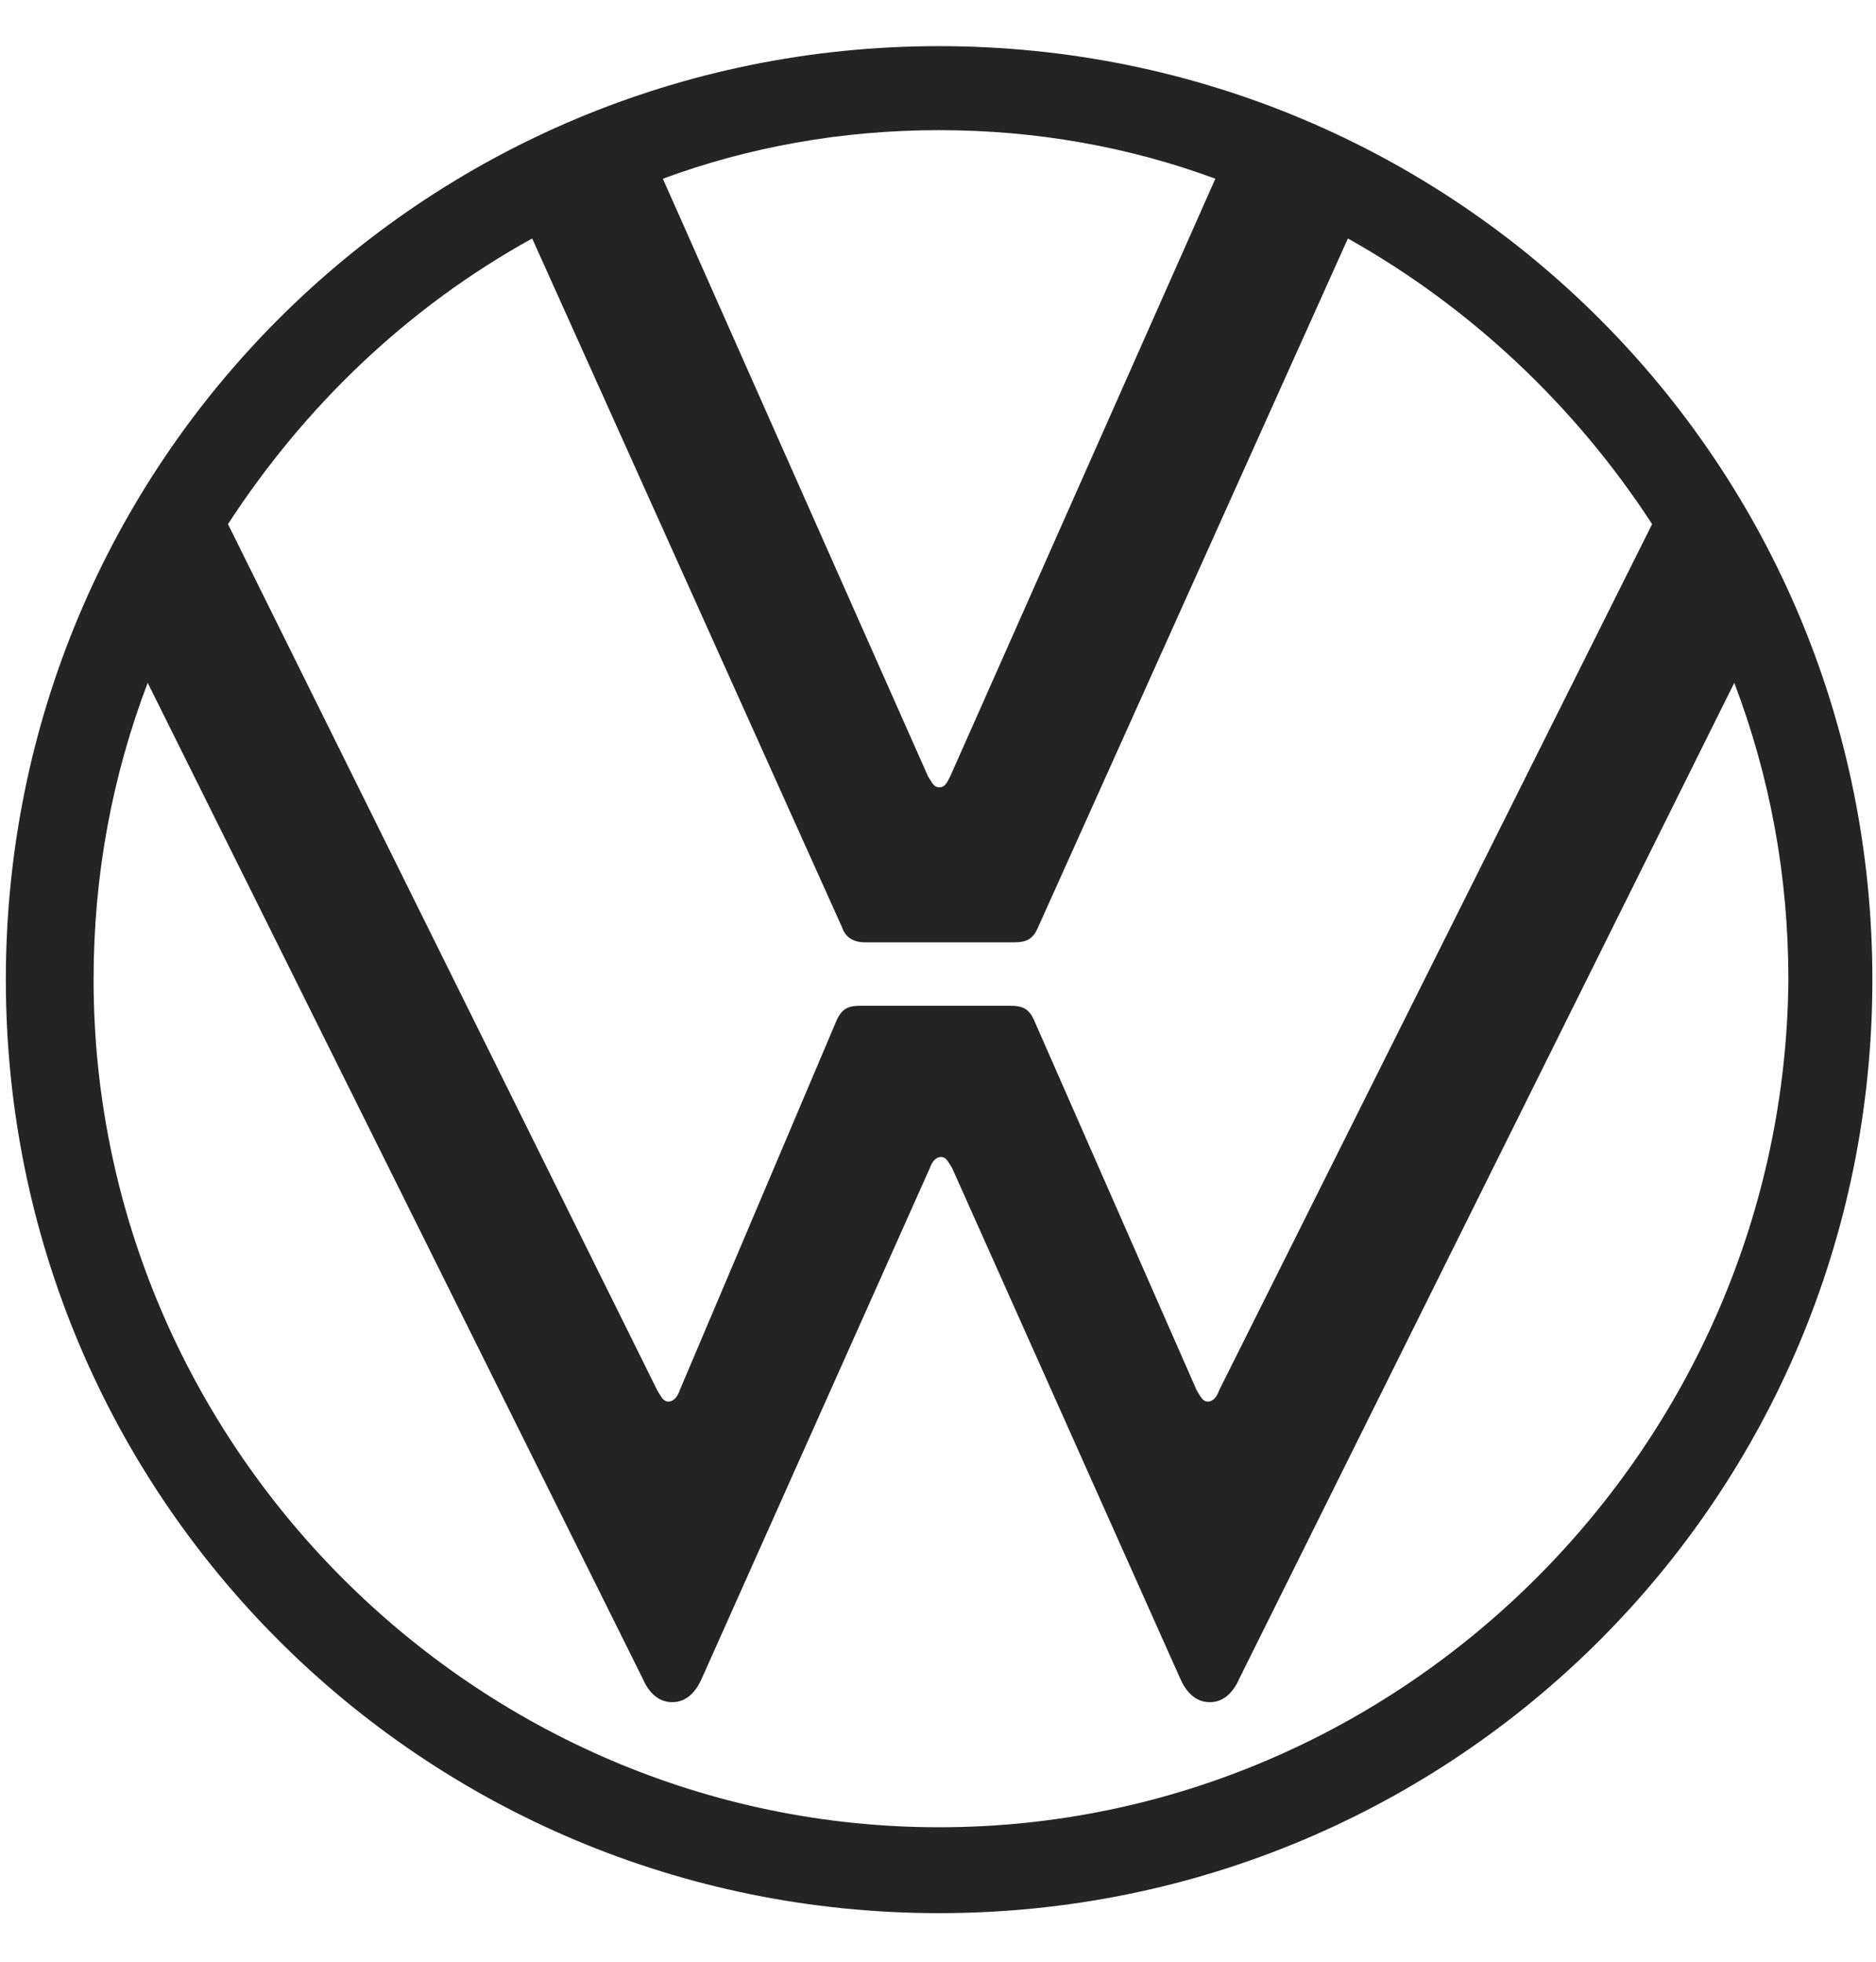 <svg xmlns="http://www.w3.org/2000/svg" width="44" height="46" viewBox="0 0 44 46" fill="none"><g clip-path="url(#clip0_1739_1310)"><path d="M22.026 42.847C11.125 42.847 2.195 33.872 2.195 22.971C2.195 20.52 2.632 18.2 3.464 16.011L15.066 39.345C15.197 39.651 15.416 39.914 15.766 39.914C16.116 39.914 16.335 39.651 16.466 39.345L21.807 27.393C21.851 27.262 21.939 27.13 22.07 27.13C22.201 27.13 22.245 27.262 22.333 27.393L27.674 39.345C27.805 39.651 28.024 39.914 28.374 39.914C28.724 39.914 28.943 39.651 29.075 39.345L40.676 16.011C41.508 18.2 41.945 20.52 41.945 22.971C41.858 33.872 32.927 42.847 22.026 42.847ZM22.026 18.462C21.895 18.462 21.851 18.331 21.764 18.2L15.547 4.191C17.561 3.446 19.75 3.052 22.026 3.052C24.303 3.052 26.492 3.446 28.505 4.191L22.289 18.2C22.201 18.375 22.157 18.462 22.026 18.462ZM15.678 32.865C15.547 32.865 15.503 32.734 15.416 32.603L5.347 12.29C7.142 9.532 9.549 7.211 12.482 5.592L19.75 21.746C19.837 22.008 20.056 22.096 20.275 22.096H23.777C24.04 22.096 24.215 22.052 24.346 21.746L31.614 5.592C34.503 7.211 36.955 9.532 38.749 12.29L28.593 32.603C28.549 32.734 28.462 32.865 28.33 32.865C28.199 32.865 28.155 32.734 28.068 32.603L24.259 23.935C24.128 23.628 23.952 23.584 23.69 23.584H20.188C19.925 23.584 19.75 23.628 19.618 23.935L15.941 32.603C15.897 32.734 15.81 32.865 15.678 32.865ZM22.026 44.861C34.153 44.861 43.915 35.098 43.915 22.971C43.915 10.845 34.153 1.082 22.026 1.082C9.9 1.082 0.137 10.845 0.137 22.971C0.137 35.098 9.9 44.861 22.026 44.861Z" fill="#242424"></path></g><defs><clipPath id="clip0_1739_1310"><rect width="44" height="44" fill="white" transform="translate(0 1)"></rect></clipPath></defs></svg>